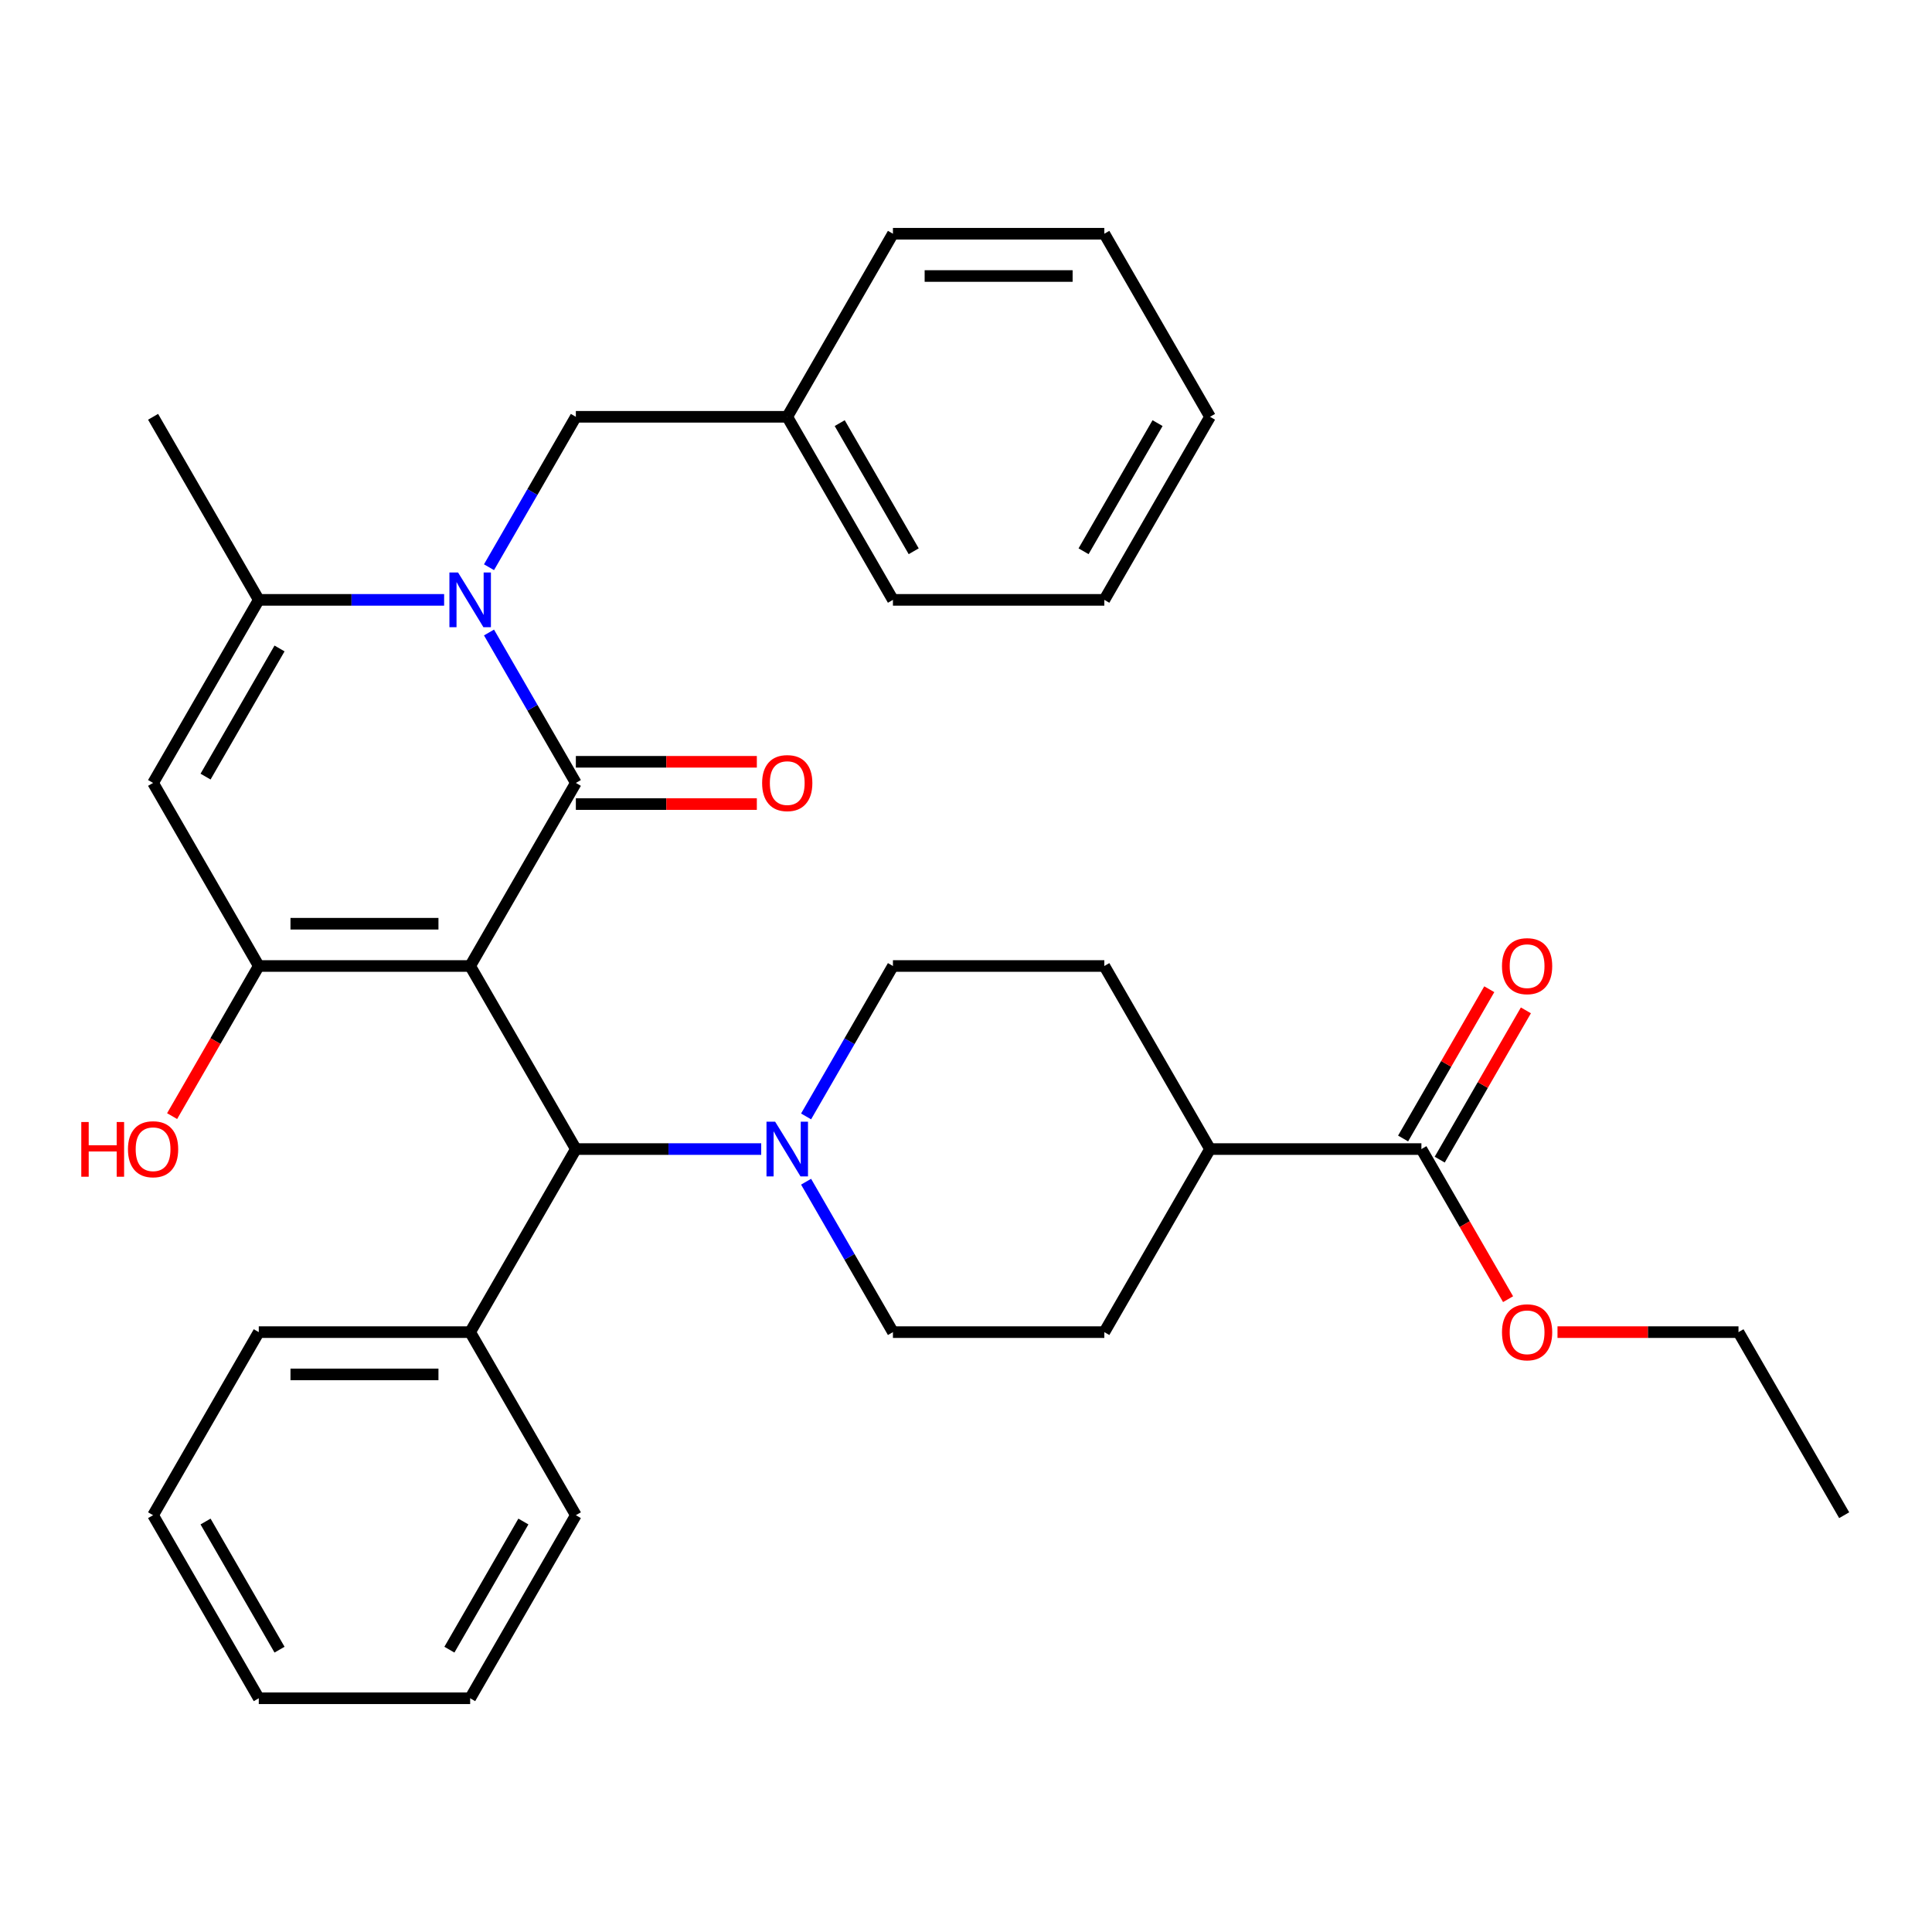 <?xml version='1.0' encoding='iso-8859-1'?>
<svg version='1.1' baseProfile='full'
              xmlns='http://www.w3.org/2000/svg'
                      xmlns:rdkit='http://www.rdkit.org/xml'
                      xmlns:xlink='http://www.w3.org/1999/xlink'
                  xml:space='preserve'
width='1000px' height='1000px' viewBox='0 0 1000 1000'>
<!-- END OF HEADER -->
<rect style='opacity:1.0;fill:#FFFFFF;stroke:none' width='1000' height='1000' x='0' y='0'> </rect>
<path class='bond-0' d='M 243.355,500 L 298.062,405.245' style='fill:none;fill-rule:evenodd;stroke:#000000;stroke-width:6px;stroke-linecap:butt;stroke-linejoin:miter;stroke-opacity:1' />
<path class='bond-2' d='M 243.355,500 L 133.942,500' style='fill:none;fill-rule:evenodd;stroke:#000000;stroke-width:6px;stroke-linecap:butt;stroke-linejoin:miter;stroke-opacity:1' />
<path class='bond-2' d='M 226.943,478.117 L 150.354,478.117' style='fill:none;fill-rule:evenodd;stroke:#000000;stroke-width:6px;stroke-linecap:butt;stroke-linejoin:miter;stroke-opacity:1' />
<path class='bond-5' d='M 243.355,500 L 298.062,594.755' style='fill:none;fill-rule:evenodd;stroke:#000000;stroke-width:6px;stroke-linecap:butt;stroke-linejoin:miter;stroke-opacity:1' />
<path class='bond-1' d='M 298.062,405.245 L 275.586,366.315' style='fill:none;fill-rule:evenodd;stroke:#000000;stroke-width:6px;stroke-linecap:butt;stroke-linejoin:miter;stroke-opacity:1' />
<path class='bond-1' d='M 275.586,366.315 L 253.11,327.385' style='fill:none;fill-rule:evenodd;stroke:#0000FF;stroke-width:6px;stroke-linecap:butt;stroke-linejoin:miter;stroke-opacity:1' />
<path class='bond-9' d='M 298.062,416.186 L 344.902,416.186' style='fill:none;fill-rule:evenodd;stroke:#000000;stroke-width:6px;stroke-linecap:butt;stroke-linejoin:miter;stroke-opacity:1' />
<path class='bond-9' d='M 344.902,416.186 L 391.741,416.186' style='fill:none;fill-rule:evenodd;stroke:#FF0000;stroke-width:6px;stroke-linecap:butt;stroke-linejoin:miter;stroke-opacity:1' />
<path class='bond-9' d='M 298.062,394.303 L 344.902,394.303' style='fill:none;fill-rule:evenodd;stroke:#000000;stroke-width:6px;stroke-linecap:butt;stroke-linejoin:miter;stroke-opacity:1' />
<path class='bond-9' d='M 344.902,394.303 L 391.741,394.303' style='fill:none;fill-rule:evenodd;stroke:#FF0000;stroke-width:6px;stroke-linecap:butt;stroke-linejoin:miter;stroke-opacity:1' />
<path class='bond-8' d='M 253.11,293.594 L 275.586,254.664' style='fill:none;fill-rule:evenodd;stroke:#0000FF;stroke-width:6px;stroke-linecap:butt;stroke-linejoin:miter;stroke-opacity:1' />
<path class='bond-8' d='M 275.586,254.664 L 298.062,215.734' style='fill:none;fill-rule:evenodd;stroke:#000000;stroke-width:6px;stroke-linecap:butt;stroke-linejoin:miter;stroke-opacity:1' />
<path class='bond-33' d='M 229.88,310.49 L 181.911,310.49' style='fill:none;fill-rule:evenodd;stroke:#0000FF;stroke-width:6px;stroke-linecap:butt;stroke-linejoin:miter;stroke-opacity:1' />
<path class='bond-33' d='M 181.911,310.49 L 133.942,310.49' style='fill:none;fill-rule:evenodd;stroke:#000000;stroke-width:6px;stroke-linecap:butt;stroke-linejoin:miter;stroke-opacity:1' />
<path class='bond-3' d='M 133.942,500 L 79.235,405.245' style='fill:none;fill-rule:evenodd;stroke:#000000;stroke-width:6px;stroke-linecap:butt;stroke-linejoin:miter;stroke-opacity:1' />
<path class='bond-15' d='M 133.942,500 L 111.512,538.85' style='fill:none;fill-rule:evenodd;stroke:#000000;stroke-width:6px;stroke-linecap:butt;stroke-linejoin:miter;stroke-opacity:1' />
<path class='bond-15' d='M 111.512,538.85 L 89.082,577.7' style='fill:none;fill-rule:evenodd;stroke:#FF0000;stroke-width:6px;stroke-linecap:butt;stroke-linejoin:miter;stroke-opacity:1' />
<path class='bond-4' d='M 79.235,405.245 L 133.942,310.49' style='fill:none;fill-rule:evenodd;stroke:#000000;stroke-width:6px;stroke-linecap:butt;stroke-linejoin:miter;stroke-opacity:1' />
<path class='bond-4' d='M 106.392,401.973 L 144.687,335.644' style='fill:none;fill-rule:evenodd;stroke:#000000;stroke-width:6px;stroke-linecap:butt;stroke-linejoin:miter;stroke-opacity:1' />
<path class='bond-20' d='M 133.942,310.49 L 79.235,215.734' style='fill:none;fill-rule:evenodd;stroke:#000000;stroke-width:6px;stroke-linecap:butt;stroke-linejoin:miter;stroke-opacity:1' />
<path class='bond-6' d='M 298.062,594.755 L 346.032,594.755' style='fill:none;fill-rule:evenodd;stroke:#000000;stroke-width:6px;stroke-linecap:butt;stroke-linejoin:miter;stroke-opacity:1' />
<path class='bond-6' d='M 346.032,594.755 L 394.001,594.755' style='fill:none;fill-rule:evenodd;stroke:#0000FF;stroke-width:6px;stroke-linecap:butt;stroke-linejoin:miter;stroke-opacity:1' />
<path class='bond-14' d='M 298.062,594.755 L 243.355,689.51' style='fill:none;fill-rule:evenodd;stroke:#000000;stroke-width:6px;stroke-linecap:butt;stroke-linejoin:miter;stroke-opacity:1' />
<path class='bond-11' d='M 417.231,577.86 L 439.707,538.93' style='fill:none;fill-rule:evenodd;stroke:#0000FF;stroke-width:6px;stroke-linecap:butt;stroke-linejoin:miter;stroke-opacity:1' />
<path class='bond-11' d='M 439.707,538.93 L 462.183,500' style='fill:none;fill-rule:evenodd;stroke:#000000;stroke-width:6px;stroke-linecap:butt;stroke-linejoin:miter;stroke-opacity:1' />
<path class='bond-12' d='M 417.231,611.651 L 439.707,650.58' style='fill:none;fill-rule:evenodd;stroke:#0000FF;stroke-width:6px;stroke-linecap:butt;stroke-linejoin:miter;stroke-opacity:1' />
<path class='bond-12' d='M 439.707,650.58 L 462.183,689.51' style='fill:none;fill-rule:evenodd;stroke:#000000;stroke-width:6px;stroke-linecap:butt;stroke-linejoin:miter;stroke-opacity:1' />
<path class='bond-7' d='M 735.718,594.755 L 626.304,594.755' style='fill:none;fill-rule:evenodd;stroke:#000000;stroke-width:6px;stroke-linecap:butt;stroke-linejoin:miter;stroke-opacity:1' />
<path class='bond-13' d='M 745.193,600.226 L 767.496,561.596' style='fill:none;fill-rule:evenodd;stroke:#000000;stroke-width:6px;stroke-linecap:butt;stroke-linejoin:miter;stroke-opacity:1' />
<path class='bond-13' d='M 767.496,561.596 L 789.799,522.966' style='fill:none;fill-rule:evenodd;stroke:#FF0000;stroke-width:6px;stroke-linecap:butt;stroke-linejoin:miter;stroke-opacity:1' />
<path class='bond-13' d='M 726.242,589.284 L 748.545,550.655' style='fill:none;fill-rule:evenodd;stroke:#000000;stroke-width:6px;stroke-linecap:butt;stroke-linejoin:miter;stroke-opacity:1' />
<path class='bond-13' d='M 748.545,550.655 L 770.848,512.025' style='fill:none;fill-rule:evenodd;stroke:#FF0000;stroke-width:6px;stroke-linecap:butt;stroke-linejoin:miter;stroke-opacity:1' />
<path class='bond-18' d='M 735.718,594.755 L 758.148,633.605' style='fill:none;fill-rule:evenodd;stroke:#000000;stroke-width:6px;stroke-linecap:butt;stroke-linejoin:miter;stroke-opacity:1' />
<path class='bond-18' d='M 758.148,633.605 L 780.578,672.455' style='fill:none;fill-rule:evenodd;stroke:#FF0000;stroke-width:6px;stroke-linecap:butt;stroke-linejoin:miter;stroke-opacity:1' />
<path class='bond-19' d='M 298.062,215.734 L 407.476,215.734' style='fill:none;fill-rule:evenodd;stroke:#000000;stroke-width:6px;stroke-linecap:butt;stroke-linejoin:miter;stroke-opacity:1' />
<path class='bond-10' d='M 626.304,594.755 L 571.597,689.51' style='fill:none;fill-rule:evenodd;stroke:#000000;stroke-width:6px;stroke-linecap:butt;stroke-linejoin:miter;stroke-opacity:1' />
<path class='bond-34' d='M 626.304,594.755 L 571.597,500' style='fill:none;fill-rule:evenodd;stroke:#000000;stroke-width:6px;stroke-linecap:butt;stroke-linejoin:miter;stroke-opacity:1' />
<path class='bond-17' d='M 462.183,500 L 571.597,500' style='fill:none;fill-rule:evenodd;stroke:#000000;stroke-width:6px;stroke-linecap:butt;stroke-linejoin:miter;stroke-opacity:1' />
<path class='bond-16' d='M 462.183,689.51 L 571.597,689.51' style='fill:none;fill-rule:evenodd;stroke:#000000;stroke-width:6px;stroke-linecap:butt;stroke-linejoin:miter;stroke-opacity:1' />
<path class='bond-21' d='M 243.355,689.51 L 133.942,689.51' style='fill:none;fill-rule:evenodd;stroke:#000000;stroke-width:6px;stroke-linecap:butt;stroke-linejoin:miter;stroke-opacity:1' />
<path class='bond-21' d='M 226.943,711.393 L 150.354,711.393' style='fill:none;fill-rule:evenodd;stroke:#000000;stroke-width:6px;stroke-linecap:butt;stroke-linejoin:miter;stroke-opacity:1' />
<path class='bond-22' d='M 243.355,689.51 L 298.062,784.266' style='fill:none;fill-rule:evenodd;stroke:#000000;stroke-width:6px;stroke-linecap:butt;stroke-linejoin:miter;stroke-opacity:1' />
<path class='bond-23' d='M 806.16,689.51 L 852.999,689.51' style='fill:none;fill-rule:evenodd;stroke:#FF0000;stroke-width:6px;stroke-linecap:butt;stroke-linejoin:miter;stroke-opacity:1' />
<path class='bond-23' d='M 852.999,689.51 L 899.839,689.51' style='fill:none;fill-rule:evenodd;stroke:#000000;stroke-width:6px;stroke-linecap:butt;stroke-linejoin:miter;stroke-opacity:1' />
<path class='bond-24' d='M 407.476,215.734 L 462.183,310.49' style='fill:none;fill-rule:evenodd;stroke:#000000;stroke-width:6px;stroke-linecap:butt;stroke-linejoin:miter;stroke-opacity:1' />
<path class='bond-24' d='M 434.633,219.006 L 472.928,285.335' style='fill:none;fill-rule:evenodd;stroke:#000000;stroke-width:6px;stroke-linecap:butt;stroke-linejoin:miter;stroke-opacity:1' />
<path class='bond-25' d='M 407.476,215.734 L 462.183,120.979' style='fill:none;fill-rule:evenodd;stroke:#000000;stroke-width:6px;stroke-linecap:butt;stroke-linejoin:miter;stroke-opacity:1' />
<path class='bond-27' d='M 133.942,689.51 L 79.235,784.266' style='fill:none;fill-rule:evenodd;stroke:#000000;stroke-width:6px;stroke-linecap:butt;stroke-linejoin:miter;stroke-opacity:1' />
<path class='bond-28' d='M 298.062,784.266 L 243.355,879.021' style='fill:none;fill-rule:evenodd;stroke:#000000;stroke-width:6px;stroke-linecap:butt;stroke-linejoin:miter;stroke-opacity:1' />
<path class='bond-28' d='M 270.905,787.537 L 232.61,853.866' style='fill:none;fill-rule:evenodd;stroke:#000000;stroke-width:6px;stroke-linecap:butt;stroke-linejoin:miter;stroke-opacity:1' />
<path class='bond-26' d='M 899.839,689.51 L 954.545,784.266' style='fill:none;fill-rule:evenodd;stroke:#000000;stroke-width:6px;stroke-linecap:butt;stroke-linejoin:miter;stroke-opacity:1' />
<path class='bond-30' d='M 462.183,310.49 L 571.597,310.49' style='fill:none;fill-rule:evenodd;stroke:#000000;stroke-width:6px;stroke-linecap:butt;stroke-linejoin:miter;stroke-opacity:1' />
<path class='bond-29' d='M 462.183,120.979 L 571.597,120.979' style='fill:none;fill-rule:evenodd;stroke:#000000;stroke-width:6px;stroke-linecap:butt;stroke-linejoin:miter;stroke-opacity:1' />
<path class='bond-29' d='M 478.595,142.862 L 555.185,142.862' style='fill:none;fill-rule:evenodd;stroke:#000000;stroke-width:6px;stroke-linecap:butt;stroke-linejoin:miter;stroke-opacity:1' />
<path class='bond-35' d='M 79.235,784.266 L 133.942,879.021' style='fill:none;fill-rule:evenodd;stroke:#000000;stroke-width:6px;stroke-linecap:butt;stroke-linejoin:miter;stroke-opacity:1' />
<path class='bond-35' d='M 106.392,787.537 L 144.687,853.866' style='fill:none;fill-rule:evenodd;stroke:#000000;stroke-width:6px;stroke-linecap:butt;stroke-linejoin:miter;stroke-opacity:1' />
<path class='bond-31' d='M 243.355,879.021 L 133.942,879.021' style='fill:none;fill-rule:evenodd;stroke:#000000;stroke-width:6px;stroke-linecap:butt;stroke-linejoin:miter;stroke-opacity:1' />
<path class='bond-32' d='M 571.597,120.979 L 626.304,215.734' style='fill:none;fill-rule:evenodd;stroke:#000000;stroke-width:6px;stroke-linecap:butt;stroke-linejoin:miter;stroke-opacity:1' />
<path class='bond-36' d='M 571.597,310.49 L 626.304,215.734' style='fill:none;fill-rule:evenodd;stroke:#000000;stroke-width:6px;stroke-linecap:butt;stroke-linejoin:miter;stroke-opacity:1' />
<path class='bond-36' d='M 560.852,285.335 L 599.147,219.006' style='fill:none;fill-rule:evenodd;stroke:#000000;stroke-width:6px;stroke-linecap:butt;stroke-linejoin:miter;stroke-opacity:1' />
<path  class='atom-2' d='M 237.095 296.33
L 246.375 311.33
Q 247.295 312.81, 248.775 315.49
Q 250.255 318.17, 250.335 318.33
L 250.335 296.33
L 254.095 296.33
L 254.095 324.65
L 250.215 324.65
L 240.255 308.25
Q 239.095 306.33, 237.855 304.13
Q 236.655 301.93, 236.295 301.25
L 236.295 324.65
L 232.615 324.65
L 232.615 296.33
L 237.095 296.33
' fill='#0000FF'/>
<path  class='atom-7' d='M 401.216 580.595
L 410.496 595.595
Q 411.416 597.075, 412.896 599.755
Q 414.376 602.435, 414.456 602.595
L 414.456 580.595
L 418.216 580.595
L 418.216 608.915
L 414.336 608.915
L 404.376 592.515
Q 403.216 590.595, 401.976 588.395
Q 400.776 586.195, 400.416 585.515
L 400.416 608.915
L 396.736 608.915
L 396.736 580.595
L 401.216 580.595
' fill='#0000FF'/>
<path  class='atom-10' d='M 394.476 405.325
Q 394.476 398.525, 397.836 394.725
Q 401.196 390.925, 407.476 390.925
Q 413.756 390.925, 417.116 394.725
Q 420.476 398.525, 420.476 405.325
Q 420.476 412.205, 417.076 416.125
Q 413.676 420.005, 407.476 420.005
Q 401.236 420.005, 397.836 416.125
Q 394.476 412.245, 394.476 405.325
M 407.476 416.805
Q 411.796 416.805, 414.116 413.925
Q 416.476 411.005, 416.476 405.325
Q 416.476 399.765, 414.116 396.965
Q 411.796 394.125, 407.476 394.125
Q 403.156 394.125, 400.796 396.925
Q 398.476 399.725, 398.476 405.325
Q 398.476 411.045, 400.796 413.925
Q 403.156 416.805, 407.476 416.805
' fill='#FF0000'/>
<path  class='atom-14' d='M 777.425 500.08
Q 777.425 493.28, 780.785 489.48
Q 784.145 485.68, 790.425 485.68
Q 796.705 485.68, 800.065 489.48
Q 803.425 493.28, 803.425 500.08
Q 803.425 506.96, 800.025 510.88
Q 796.625 514.76, 790.425 514.76
Q 784.185 514.76, 780.785 510.88
Q 777.425 507, 777.425 500.08
M 790.425 511.56
Q 794.745 511.56, 797.065 508.68
Q 799.425 505.76, 799.425 500.08
Q 799.425 494.52, 797.065 491.72
Q 794.745 488.88, 790.425 488.88
Q 786.105 488.88, 783.745 491.68
Q 781.425 494.48, 781.425 500.08
Q 781.425 505.8, 783.745 508.68
Q 786.105 511.56, 790.425 511.56
' fill='#FF0000'/>
<path  class='atom-16' d='M 42.075 580.755
L 45.915 580.755
L 45.915 592.795
L 60.395 592.795
L 60.395 580.755
L 64.235 580.755
L 64.235 609.075
L 60.395 609.075
L 60.395 595.995
L 45.915 595.995
L 45.915 609.075
L 42.075 609.075
L 42.075 580.755
' fill='#FF0000'/>
<path  class='atom-16' d='M 66.235 594.835
Q 66.235 588.035, 69.595 584.235
Q 72.955 580.435, 79.235 580.435
Q 85.515 580.435, 88.875 584.235
Q 92.235 588.035, 92.235 594.835
Q 92.235 601.715, 88.835 605.635
Q 85.435 609.515, 79.235 609.515
Q 72.995 609.515, 69.595 605.635
Q 66.235 601.755, 66.235 594.835
M 79.235 606.315
Q 83.555 606.315, 85.875 603.435
Q 88.235 600.515, 88.235 594.835
Q 88.235 589.275, 85.875 586.475
Q 83.555 583.635, 79.235 583.635
Q 74.915 583.635, 72.555 586.435
Q 70.235 589.235, 70.235 594.835
Q 70.235 600.555, 72.555 603.435
Q 74.915 606.315, 79.235 606.315
' fill='#FF0000'/>
<path  class='atom-19' d='M 777.425 689.59
Q 777.425 682.79, 780.785 678.99
Q 784.145 675.19, 790.425 675.19
Q 796.705 675.19, 800.065 678.99
Q 803.425 682.79, 803.425 689.59
Q 803.425 696.47, 800.025 700.39
Q 796.625 704.27, 790.425 704.27
Q 784.185 704.27, 780.785 700.39
Q 777.425 696.51, 777.425 689.59
M 790.425 701.07
Q 794.745 701.07, 797.065 698.19
Q 799.425 695.27, 799.425 689.59
Q 799.425 684.03, 797.065 681.23
Q 794.745 678.39, 790.425 678.39
Q 786.105 678.39, 783.745 681.19
Q 781.425 683.99, 781.425 689.59
Q 781.425 695.31, 783.745 698.19
Q 786.105 701.07, 790.425 701.07
' fill='#FF0000'/>
</svg>
